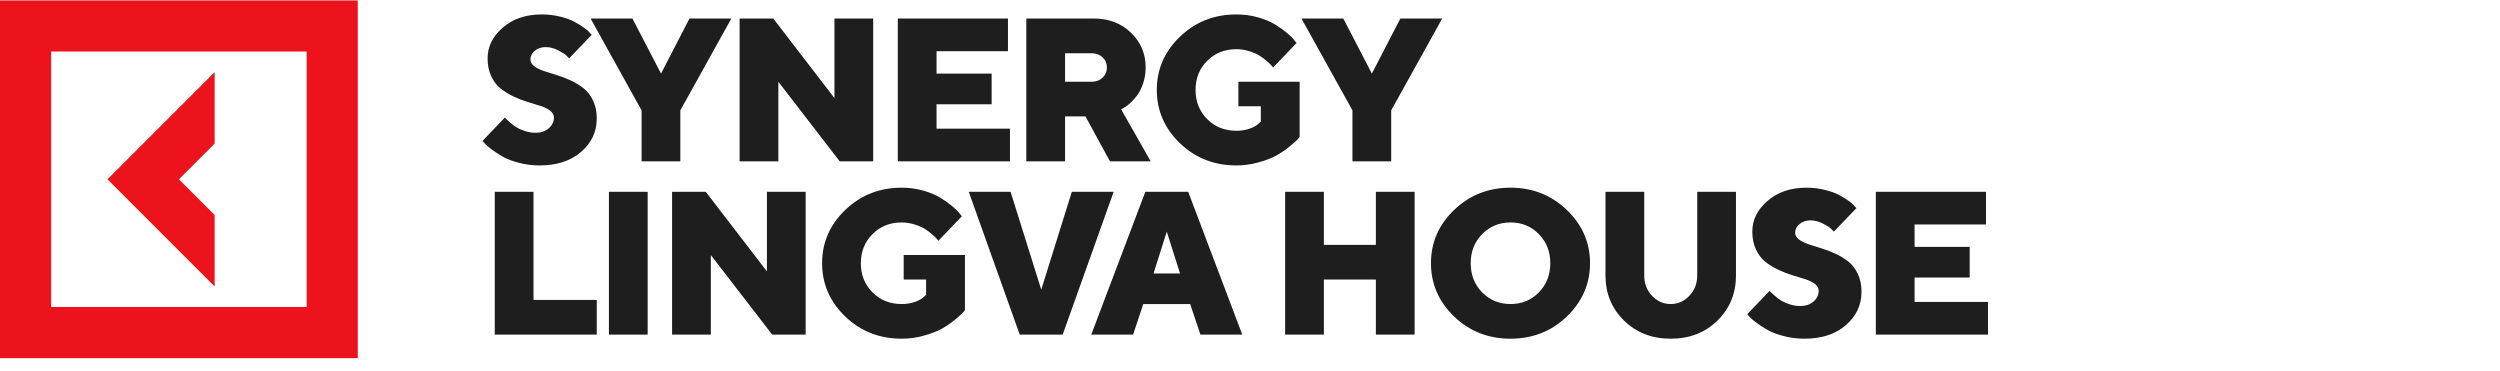 <?xml version="1.0" encoding="UTF-8"?> <svg xmlns="http://www.w3.org/2000/svg" width="202" height="30" viewBox="0 0 202 30" fill="none"><path d="M44.757 9.496C44.757 9.286 44.658 9.104 44.459 8.948C44.261 8.793 44.003 8.664 43.687 8.562C43.375 8.46 43.027 8.353 42.64 8.24C42.259 8.122 41.878 7.975 41.497 7.798C41.122 7.62 40.776 7.409 40.459 7.162C40.148 6.915 39.893 6.582 39.694 6.164C39.496 5.745 39.397 5.262 39.397 4.715C39.397 3.771 39.804 2.944 40.62 2.236C41.441 1.522 42.49 1.166 43.767 1.166C44.293 1.166 44.789 1.225 45.256 1.343C45.723 1.455 46.104 1.592 46.399 1.753C46.699 1.914 46.962 2.075 47.188 2.236C47.413 2.392 47.569 2.531 47.654 2.654L47.807 2.815L45.989 4.715C45.935 4.651 45.854 4.57 45.747 4.473C45.645 4.372 45.428 4.235 45.095 4.063C44.768 3.891 44.435 3.805 44.097 3.805C43.743 3.805 43.448 3.905 43.212 4.103C42.976 4.302 42.858 4.532 42.858 4.795C42.858 5.005 42.957 5.187 43.155 5.343C43.354 5.493 43.609 5.622 43.92 5.729C44.237 5.831 44.583 5.941 44.958 6.059C45.339 6.172 45.72 6.317 46.101 6.494C46.487 6.671 46.836 6.883 47.148 7.129C47.464 7.376 47.722 7.709 47.92 8.127C48.119 8.546 48.218 9.029 48.218 9.576C48.218 10.644 47.797 11.543 46.954 12.273C46.112 13.002 44.993 13.367 43.598 13.367C43.029 13.367 42.479 13.297 41.948 13.158C41.422 13.024 40.988 12.86 40.644 12.667C40.306 12.474 40.006 12.28 39.743 12.087C39.48 11.894 39.287 11.728 39.163 11.588L38.986 11.387L40.797 9.496C40.819 9.528 40.856 9.571 40.91 9.625C40.969 9.678 41.079 9.777 41.24 9.922C41.406 10.067 41.581 10.196 41.763 10.309C41.945 10.416 42.173 10.512 42.447 10.598C42.721 10.684 42.994 10.727 43.268 10.727C43.708 10.727 44.065 10.606 44.339 10.365C44.617 10.123 44.757 9.834 44.757 9.496ZM55.712 1.496H59.092L54.971 8.916V13.037H51.84V8.916L47.72 1.496H51.1L53.41 5.946L55.712 1.496ZM67.423 1.496H70.554V13.037H67.85L62.892 6.606V13.037H59.761V1.496H62.481L67.423 7.926V1.496ZM75.673 10.397H81.605V13.037H72.543V1.496H81.444V4.135H75.673V5.946H80.124V8.425H75.673V10.397ZM82.926 13.037V1.496H88.367C89.585 1.496 90.588 1.876 91.377 2.638C92.171 3.395 92.568 4.334 92.568 5.455C92.568 5.917 92.498 6.349 92.359 6.751C92.225 7.148 92.061 7.473 91.868 7.725C91.675 7.972 91.481 8.184 91.288 8.361C91.095 8.533 90.934 8.651 90.805 8.715L90.588 8.836L92.978 13.037H89.687L87.707 9.407H86.057V13.037H82.926ZM89.091 6.276C89.322 6.056 89.437 5.783 89.437 5.455C89.437 5.123 89.322 4.849 89.091 4.634C88.86 4.414 88.562 4.304 88.198 4.304H86.057V6.606H88.198C88.562 6.606 88.86 6.496 89.091 6.276ZM99.901 13.367C98.109 13.367 96.588 12.769 95.337 11.572C94.093 10.37 93.47 8.935 93.47 7.266C93.47 5.598 94.093 4.165 95.337 2.968C96.588 1.766 98.109 1.166 99.901 1.166C100.518 1.166 101.105 1.246 101.663 1.407C102.221 1.568 102.68 1.761 103.04 1.986C103.405 2.212 103.721 2.437 103.989 2.663C104.263 2.888 104.459 3.081 104.577 3.242L104.762 3.475L102.863 5.455C102.831 5.412 102.788 5.359 102.734 5.294C102.68 5.225 102.557 5.107 102.364 4.94C102.171 4.769 101.969 4.618 101.76 4.49C101.551 4.355 101.274 4.237 100.931 4.135C100.593 4.028 100.25 3.974 99.901 3.974C98.957 3.974 98.17 4.288 97.543 4.916C96.915 5.539 96.601 6.322 96.601 7.266C96.601 8.211 96.915 8.997 97.543 9.625C98.17 10.252 98.957 10.566 99.901 10.566C100.298 10.566 100.66 10.507 100.987 10.389C101.315 10.266 101.545 10.137 101.68 10.003L101.873 9.826V8.586H100.062V6.606H105.012V11.057C104.969 11.122 104.896 11.207 104.794 11.315C104.692 11.417 104.48 11.602 104.159 11.87C103.837 12.133 103.49 12.366 103.12 12.57C102.75 12.774 102.275 12.957 101.696 13.118C101.116 13.284 100.518 13.367 99.901 13.367ZM113.149 1.496H116.53L112.409 8.916V13.037H109.278V8.916L105.157 1.496H108.538L110.847 5.946L113.149 1.496ZM48.218 27.037H39.976V15.495H43.107V24.236H48.218V27.037ZM49.2 27.037V15.495H52.331V27.037H49.2ZM61.966 15.495H65.097V27.037H62.393L57.435 20.606V27.037H54.304V15.495H57.024L61.966 21.926V15.495ZM72.856 27.367C71.064 27.367 69.543 26.769 68.293 25.572C67.048 24.37 66.426 22.935 66.426 21.266C66.426 19.598 67.048 18.165 68.293 16.968C69.543 15.767 71.064 15.165 72.856 15.165C73.474 15.165 74.061 15.246 74.619 15.407C75.177 15.568 75.636 15.761 75.995 15.986C76.36 16.212 76.677 16.437 76.945 16.663C77.219 16.888 77.415 17.081 77.533 17.242L77.718 17.475L75.818 19.455C75.786 19.413 75.743 19.359 75.689 19.294C75.636 19.225 75.513 19.107 75.319 18.94C75.126 18.769 74.925 18.618 74.716 18.49C74.506 18.355 74.23 18.237 73.887 18.135C73.549 18.028 73.205 17.974 72.856 17.974C71.912 17.974 71.126 18.288 70.498 18.916C69.87 19.539 69.556 20.322 69.556 21.266C69.556 22.211 69.87 22.997 70.498 23.625C71.126 24.252 71.912 24.566 72.856 24.566C73.254 24.566 73.616 24.507 73.943 24.389C74.27 24.266 74.501 24.137 74.635 24.003L74.828 23.826V22.586H73.017V20.606H77.967V25.057C77.924 25.122 77.852 25.207 77.75 25.315C77.648 25.417 77.436 25.602 77.114 25.87C76.792 26.133 76.446 26.366 76.076 26.57C75.706 26.774 75.231 26.957 74.651 27.118C74.072 27.284 73.474 27.367 72.856 27.367ZM82.395 27.037L78.274 15.495H81.654L84.133 23.407L86.604 15.495H89.984L85.864 27.037H82.395ZM95.345 22.095L94.275 18.715L93.204 22.095H95.345ZM96.166 24.566H92.375L91.555 27.037H88.174L92.544 15.495H96.005L100.376 27.037H96.995L96.166 24.566ZM114.301 15.495V27.037H111.17V22.586H106.969V27.037H103.838V15.495H106.969V19.785H111.17V15.495H114.301ZM119.759 18.916C119.141 19.539 118.833 20.322 118.833 21.266C118.833 22.211 119.141 22.997 119.759 23.625C120.376 24.252 121.14 24.566 122.052 24.566C122.965 24.566 123.726 24.252 124.338 23.625C124.955 22.997 125.264 22.211 125.264 21.266C125.264 20.322 124.955 19.539 124.338 18.916C123.726 18.288 122.965 17.974 122.052 17.974C121.14 17.974 120.376 18.288 119.759 18.916ZM126.6 16.968C127.85 18.165 128.475 19.598 128.475 21.266C128.475 22.935 127.85 24.37 126.6 25.572C125.355 26.769 123.836 27.367 122.044 27.367C120.258 27.367 118.739 26.769 117.489 25.572C116.244 24.37 115.622 22.935 115.622 21.266C115.622 19.598 116.244 18.165 117.489 16.968C118.739 15.767 120.258 15.165 122.044 15.165C123.836 15.165 125.355 15.767 126.6 16.968ZM133.482 23.898C133.906 24.343 134.41 24.566 134.995 24.566C135.58 24.566 136.082 24.343 136.5 23.898C136.924 23.453 137.136 22.905 137.136 22.256V15.495H140.267V22.256C140.267 23.705 139.768 24.92 138.77 25.902C137.772 26.879 136.514 27.367 134.995 27.367C133.477 27.367 132.218 26.879 131.22 25.902C130.222 24.92 129.723 23.705 129.723 22.256V15.495H132.854V22.256C132.854 22.905 133.063 23.453 133.482 23.898ZM146.948 23.496C146.948 23.287 146.849 23.104 146.65 22.948C146.451 22.793 146.194 22.664 145.877 22.562C145.566 22.46 145.217 22.353 144.831 22.24C144.45 22.122 144.069 21.975 143.688 21.797C143.313 21.62 142.966 21.409 142.65 21.162C142.339 20.915 142.084 20.582 141.885 20.164C141.687 19.745 141.587 19.262 141.587 18.715C141.587 17.771 141.995 16.944 142.811 16.236C143.632 15.522 144.681 15.165 145.958 15.165C146.484 15.165 146.98 15.225 147.447 15.343C147.914 15.455 148.295 15.592 148.59 15.753C148.89 15.914 149.153 16.075 149.378 16.236C149.604 16.392 149.759 16.531 149.845 16.654L149.998 16.816L148.179 18.715C148.126 18.651 148.045 18.57 147.938 18.474C147.836 18.372 147.618 18.235 147.286 18.063C146.959 17.891 146.626 17.805 146.288 17.805C145.934 17.805 145.639 17.905 145.402 18.103C145.166 18.302 145.048 18.532 145.048 18.795C145.048 19.005 145.148 19.187 145.346 19.343C145.545 19.493 145.8 19.622 146.111 19.729C146.427 19.831 146.773 19.941 147.149 20.059C147.53 20.172 147.911 20.317 148.292 20.494C148.678 20.671 149.027 20.883 149.338 21.13C149.655 21.376 149.912 21.709 150.111 22.128C150.309 22.546 150.409 23.029 150.409 23.576C150.409 24.644 149.987 25.543 149.145 26.273C148.303 27.002 147.184 27.367 145.789 27.367C145.22 27.367 144.67 27.297 144.139 27.158C143.613 27.024 143.178 26.86 142.835 26.667C142.497 26.474 142.196 26.28 141.934 26.087C141.671 25.894 141.477 25.728 141.354 25.588L141.177 25.387L142.988 23.496C143.009 23.528 143.047 23.571 143.101 23.625C143.16 23.678 143.27 23.777 143.431 23.922C143.597 24.067 143.771 24.196 143.954 24.309C144.136 24.416 144.364 24.512 144.638 24.598C144.911 24.684 145.185 24.727 145.459 24.727C145.899 24.727 146.256 24.606 146.529 24.365C146.808 24.123 146.948 23.834 146.948 23.496ZM154.699 24.397H160.631V27.037H151.568V15.495H160.47V18.135H154.699V19.946H159.15V22.425H154.699V24.397Z" fill="#1E1E1E"></path><path d="M17.344 17.375L14.457 14.488L17.344 11.601V5.827L8.684 14.488L17.344 23.149V17.375Z" fill="#ED131C"></path><path d="M0 0.037V28.939H28.908V0.037H0ZM24.776 24.807H4.132V4.161H24.776V24.807Z" fill="#ED131C"></path></svg> 